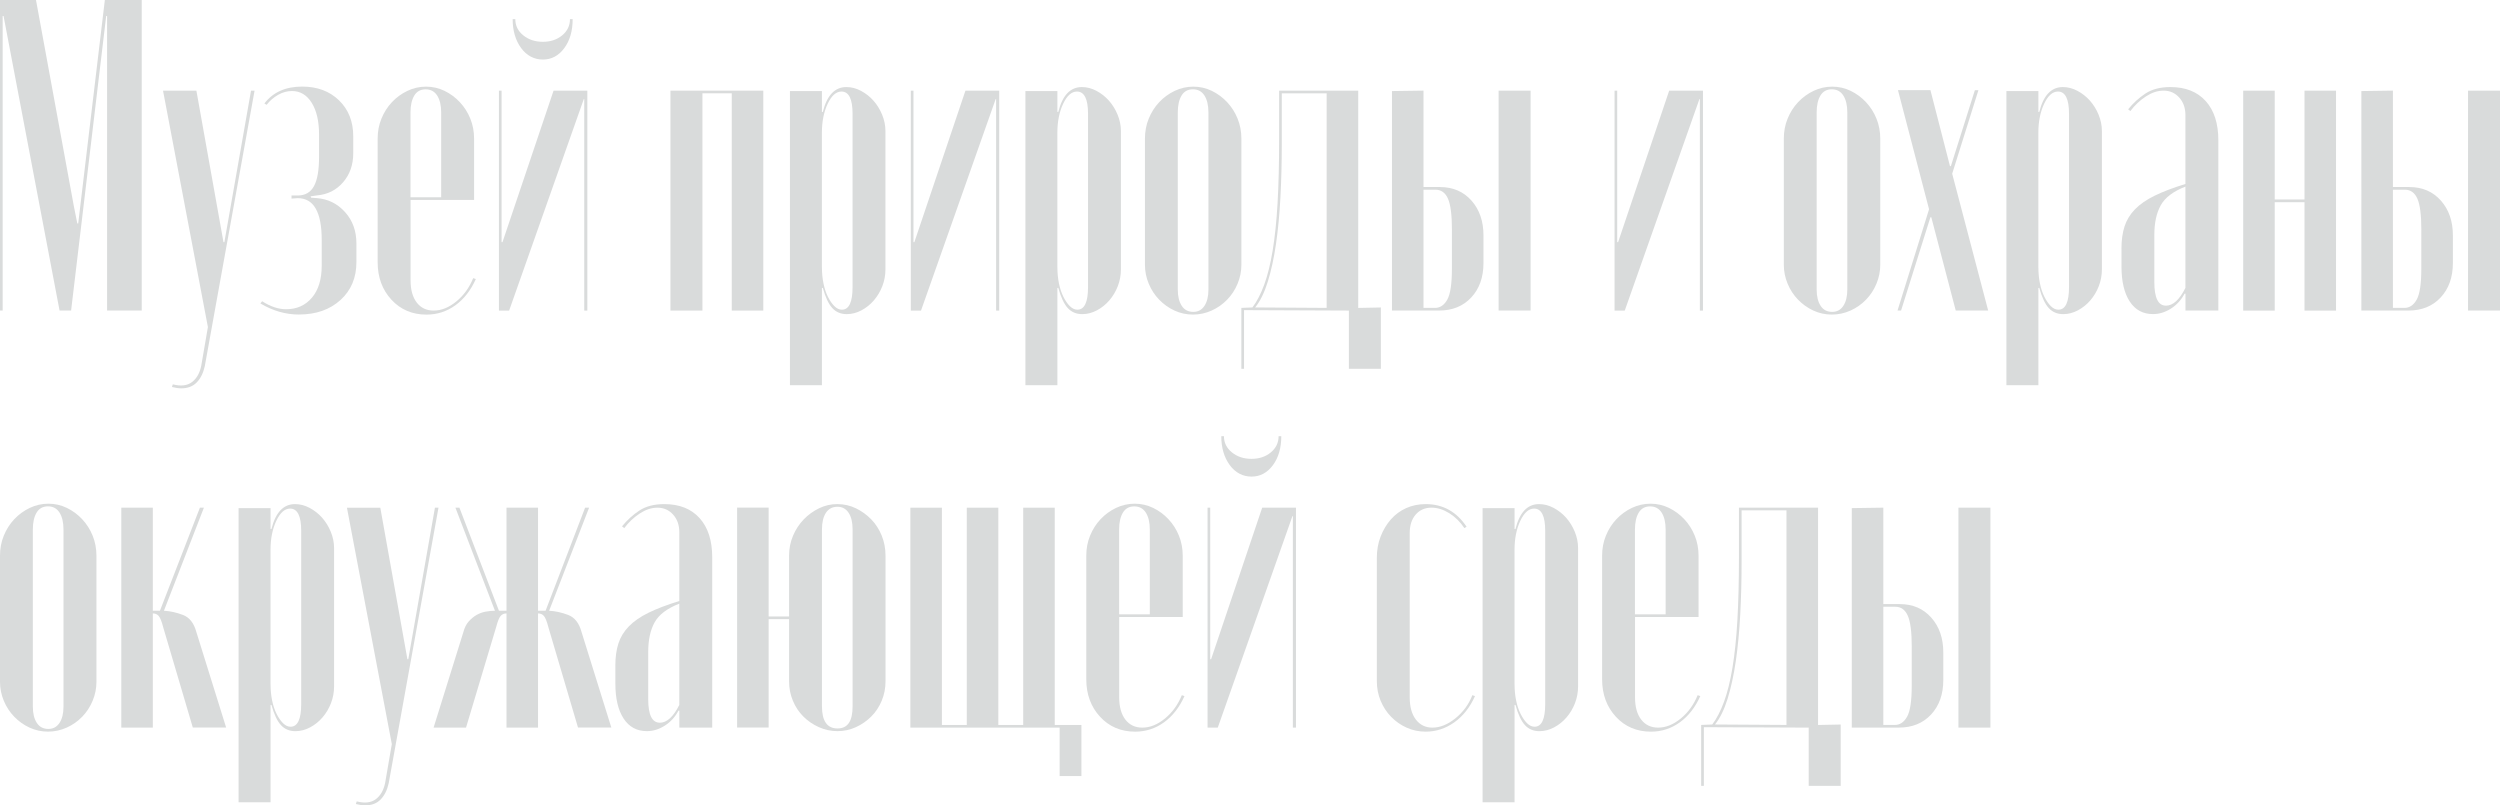 <?xml version="1.0" encoding="UTF-8"?> <svg xmlns="http://www.w3.org/2000/svg" id="_Слой_2" data-name="Слой 2" viewBox="0 0 725.34 233.66"> <defs> <style> .cls-1 { fill: #d9dbdb; } </style> </defs> <g id="_Афиши_А4" data-name="Афиши А4"> <g> <path class="cls-1" d="m41.12,90.1h-10.05V4.64h-.26l-10.18,85.46h-3.35L1.03,4.64h-.26v85.46h-.77V0h10.44l10.96,59.68,1.03,5.16h.26L30.42,0h10.7v90.1Z"></path> <path class="cls-1" d="m56.98,26.3l7.86,43.96h.26l7.73-43.96h1.03l-14.44,79.92c-.43,1.98-1.2,3.54-2.32,4.71-1.12,1.16-2.62,1.74-4.51,1.74-.77,0-1.68-.13-2.71-.39l.26-.77c2.32.6,4.17.39,5.54-.64,1.37-1.03,2.28-2.62,2.71-4.77l1.93-11.21-13.02-68.58h9.67Z"></path> <path class="cls-1" d="m86.75,91.26c-3.87,0-7.61-1.08-11.21-3.22l.52-.64c2.4,1.55,4.73,2.32,6.96,2.32,3.09,0,5.58-1.12,7.48-3.35,1.89-2.23,2.84-5.33,2.84-9.28v-7.48c0-8.08-2.32-12.12-6.96-12.12l-1.8.13v-.9h1.8c2.15,0,3.72-.9,4.71-2.71.99-1.8,1.48-4.64,1.48-8.51v-6.45c0-3.87-.71-6.94-2.13-9.22-1.42-2.28-3.33-3.42-5.74-3.42-1.38,0-2.71.37-4,1.1-1.29.73-2.41,1.7-3.35,2.9l-.64-.39c2.49-3.26,6.14-4.9,10.96-4.9,4.38,0,7.95,1.33,10.7,4,2.75,2.67,4.12,6.15,4.12,10.44v4.9c0,3.35-.99,6.17-2.96,8.44-1.98,2.28-4.51,3.54-7.61,3.8l-1.8.26.13.39,1.68.13c3.26.26,5.99,1.61,8.19,4.06s3.29,5.48,3.29,9.09v5.41c0,4.56-1.55,8.23-4.64,11.02-3.09,2.79-7.09,4.19-11.99,4.19Z"></path> <path class="cls-1" d="m109.57,40.22c0-2.06.36-4,1.1-5.8.73-1.8,1.74-3.39,3.03-4.77,1.29-1.37,2.79-2.47,4.51-3.29,1.72-.82,3.52-1.22,5.41-1.22s3.67.41,5.35,1.22c1.68.82,3.16,1.91,4.45,3.29,1.29,1.38,2.3,2.96,3.03,4.77.73,1.8,1.1,3.74,1.1,5.8v17.79h-18.43v23.33c0,2.75.6,4.9,1.8,6.45,1.2,1.55,2.84,2.32,4.9,2.32,2.23,0,4.42-.88,6.57-2.64,2.15-1.76,3.78-4.02,4.9-6.77l.77.26c-1.46,3.27-3.44,5.8-5.93,7.61-2.49,1.8-5.29,2.71-8.38,2.71-4.12,0-7.52-1.44-10.18-4.32-2.66-2.88-4-6.51-4-10.89v-35.84Zm18.43,17.02v-24.62c0-2.06-.39-3.69-1.16-4.9-.77-1.2-1.89-1.8-3.35-1.8s-2.56.6-3.29,1.8c-.73,1.21-1.1,2.84-1.1,4.9v24.62h8.89Z"></path> <path class="cls-1" d="m170.41,26.3v63.81h-.9V28.75h-.13l-21.66,61.36h-2.96V26.3h.77v43.96h.26l14.82-43.96h9.8Zm-5.03-20.75h.77c0,3.44-.82,6.25-2.45,8.44-1.63,2.19-3.7,3.29-6.19,3.29s-4.69-1.12-6.32-3.35c-1.63-2.23-2.45-5.03-2.45-8.38h.77c0,1.89.77,3.46,2.32,4.71,1.55,1.25,3.44,1.87,5.67,1.87s4.1-.62,5.61-1.87c1.5-1.25,2.26-2.81,2.26-4.71Z"></path> <path class="cls-1" d="m221.46,26.3v63.81h-9.15V27.07h-8.51v63.04h-9.28V26.3h26.94Z"></path> <path class="cls-1" d="m229.19,26.42h9.28v6.06h.26c1.2-4.81,3.48-7.22,6.83-7.22,1.46,0,2.88.37,4.25,1.1,1.37.73,2.58,1.68,3.61,2.84s1.87,2.51,2.51,4.06.97,3.14.97,4.77v40.09c0,1.72-.3,3.35-.9,4.9-.6,1.55-1.42,2.92-2.45,4.12-1.03,1.2-2.24,2.17-3.61,2.9-1.38.73-2.79,1.1-4.25,1.1-1.72,0-3.12-.58-4.19-1.74-1.08-1.16-2-3.11-2.77-5.87h-.26v28.23h-9.28V26.42Zm9.28,51.18c0,1.63.15,3.18.45,4.64.3,1.46.73,2.75,1.29,3.87.56,1.12,1.18,2.02,1.87,2.71.69.69,1.42,1.03,2.19,1.03,2.06,0,3.09-2.19,3.09-6.57v-50.27c0-4.3-1.08-6.45-3.22-6.45-1.55,0-2.88,1.18-4,3.54-1.12,2.37-1.68,5.18-1.68,8.44v39.06Z"></path> <path class="cls-1" d="m289.91,26.3v63.81h-.9V28.75h-.13l-21.66,61.36h-2.96V26.3h.77v43.96h.26l14.82-43.96h9.8Z"></path> <path class="cls-1" d="m297.51,26.42h9.28v6.06h.26c1.2-4.81,3.48-7.22,6.83-7.22,1.46,0,2.88.37,4.25,1.1,1.37.73,2.58,1.68,3.61,2.84s1.87,2.51,2.51,4.06.97,3.14.97,4.77v40.09c0,1.72-.3,3.35-.9,4.9-.6,1.55-1.42,2.92-2.45,4.12-1.03,1.2-2.24,2.17-3.61,2.9-1.38.73-2.79,1.1-4.25,1.1-1.72,0-3.12-.58-4.19-1.74-1.08-1.16-2-3.11-2.77-5.87h-.26v28.23h-9.28V26.42Zm9.28,51.18c0,1.63.15,3.18.45,4.64.3,1.46.73,2.75,1.29,3.87.56,1.12,1.18,2.02,1.87,2.71.69.69,1.42,1.03,2.19,1.03,2.06,0,3.09-2.19,3.09-6.57v-50.27c0-4.3-1.08-6.45-3.22-6.45-1.55,0-2.88,1.18-4,3.54-1.12,2.37-1.68,5.18-1.68,8.44v39.06Z"></path> <path class="cls-1" d="m346.24,25.14c1.89,0,3.67.41,5.35,1.22,1.68.82,3.16,1.91,4.45,3.29,1.29,1.38,2.3,2.96,3.03,4.77.73,1.8,1.1,3.74,1.1,5.8v36.61c0,1.89-.37,3.72-1.1,5.48-.73,1.76-1.74,3.31-3.03,4.64-1.29,1.33-2.79,2.38-4.51,3.16-1.72.77-3.52,1.16-5.41,1.16s-3.67-.39-5.35-1.16-3.16-1.83-4.45-3.16c-1.29-1.33-2.3-2.88-3.03-4.64-.73-1.76-1.1-3.59-1.1-5.48v-36.61c0-2.06.36-4,1.1-5.8.73-1.8,1.74-3.39,3.03-4.77,1.29-1.37,2.79-2.47,4.51-3.29,1.72-.82,3.52-1.22,5.41-1.22Zm-.13.77c-1.46,0-2.56.6-3.29,1.8-.73,1.21-1.1,2.84-1.1,4.9v51.43c0,1.98.39,3.54,1.16,4.71s1.89,1.74,3.35,1.74c1.37,0,2.45-.58,3.22-1.74s1.16-2.73,1.16-4.71v-51.43c0-2.06-.39-3.69-1.16-4.9-.77-1.2-1.89-1.8-3.35-1.8Z"></path> <path class="cls-1" d="m360.16,106.99v-17.66l3.22-.13c1.29-1.71,2.43-3.92,3.42-6.62.99-2.7,1.8-6,2.45-9.91.64-3.9,1.12-8.49,1.42-13.76.3-5.27.45-11.38.45-18.33v-14.28h22.95v63.04l6.57-.13v17.79h-9.28v-16.89l-30.42-.13v17.02h-.77Zm24.75-17.66V27.07h-13.02v14.92c0,5.23-.13,10.31-.39,15.24s-.69,9.46-1.29,13.57c-.6,4.12-1.4,7.76-2.38,10.94-.99,3.17-2.21,5.66-3.67,7.46l20.75.13Z"></path> <path class="cls-1" d="m417.78,54.27c3.78,0,6.83,1.31,9.15,3.93,2.32,2.62,3.48,5.99,3.48,10.12v7.99c0,4.12-1.18,7.46-3.54,9.99-2.36,2.54-5.48,3.8-9.35,3.8h-13.66V26.42l9.15-.13v27.97h4.77Zm3.48,12.5c0-4.38-.39-7.43-1.16-9.15-.77-1.72-1.98-2.58-3.61-2.58h-3.48v34.29h3.35c1.46,0,2.64-.79,3.54-2.38.9-1.59,1.35-4.58,1.35-8.96v-11.21Zm22.82-40.48v63.81h-9.28V26.3h9.28Z"></path> <path class="cls-1" d="m494.09,26.3v63.81h-.9V28.75h-.13l-21.66,61.36h-2.96V26.3h.77v43.96h.26l14.82-43.96h9.8Z"></path> <path class="cls-1" d="m531.6,25.14c1.89,0,3.67.41,5.35,1.22,1.68.82,3.16,1.91,4.45,3.29,1.29,1.38,2.3,2.96,3.03,4.77.73,1.8,1.1,3.74,1.1,5.8v36.61c0,1.89-.37,3.72-1.1,5.48-.73,1.76-1.74,3.31-3.03,4.64-1.29,1.33-2.79,2.38-4.51,3.16-1.72.77-3.52,1.16-5.41,1.16s-3.67-.39-5.35-1.16-3.16-1.83-4.45-3.16c-1.29-1.33-2.3-2.88-3.03-4.64-.73-1.76-1.1-3.59-1.1-5.48v-36.61c0-2.06.36-4,1.1-5.8.73-1.8,1.74-3.39,3.03-4.77,1.29-1.37,2.79-2.47,4.51-3.29,1.72-.82,3.52-1.22,5.41-1.22Zm-.13.77c-1.46,0-2.56.6-3.29,1.8-.73,1.21-1.1,2.84-1.1,4.9v51.43c0,1.98.39,3.54,1.16,4.71s1.89,1.74,3.35,1.74c1.37,0,2.45-.58,3.22-1.74s1.16-2.73,1.16-4.71v-51.43c0-2.06-.39-3.69-1.16-4.9-.77-1.2-1.89-1.8-3.35-1.8Z"></path> <path class="cls-1" d="m560.09,26.17l5.67,22.04h.26l6.96-22.04h1.03l-7.61,24.23,10.44,39.7h-9.41l-7.09-27.07h-.26l-8.51,27.07h-1.03l9.15-29.39-9.02-34.55h9.41Z"></path> <path class="cls-1" d="m582.13,26.42h9.28v6.06h.26c1.2-4.81,3.48-7.22,6.83-7.22,1.46,0,2.88.37,4.25,1.1,1.37.73,2.58,1.68,3.61,2.84s1.87,2.51,2.51,4.06.97,3.14.97,4.77v40.09c0,1.72-.3,3.35-.9,4.9-.6,1.55-1.42,2.92-2.45,4.12-1.03,1.2-2.24,2.17-3.61,2.9-1.38.73-2.79,1.1-4.25,1.1-1.72,0-3.12-.58-4.19-1.74-1.08-1.16-2-3.11-2.77-5.87h-.26v28.23h-9.28V26.42Zm9.28,51.18c0,1.63.15,3.18.45,4.64.3,1.46.73,2.75,1.29,3.87.56,1.12,1.18,2.02,1.87,2.71.69.69,1.42,1.03,2.19,1.03,2.06,0,3.09-2.19,3.09-6.57v-50.27c0-4.3-1.08-6.45-3.22-6.45-1.55,0-2.88,1.18-4,3.54-1.12,2.37-1.68,5.18-1.68,8.44v39.06Z"></path> <path class="cls-1" d="m615.51,72.19c0-2.49.3-4.66.9-6.51.6-1.85,1.61-3.5,3.03-4.96,1.42-1.46,3.31-2.77,5.67-3.93,2.36-1.16,5.35-2.3,8.96-3.42v-19.98c0-2.06-.6-3.76-1.8-5.09-1.2-1.33-2.71-2-4.51-2s-3.44.56-5.16,1.68c-1.72,1.12-3.22,2.54-4.51,4.25l-.64-.52c1.46-1.8,3.14-3.33,5.03-4.58,1.89-1.24,4.3-1.87,7.22-1.87,4.38,0,7.8,1.35,10.25,4.06s3.67,6.51,3.67,11.41v49.37h-9.54v-4.9h-.26c-.95,1.8-2.26,3.25-3.93,4.32s-3.42,1.61-5.22,1.61c-2.92,0-5.18-1.22-6.77-3.67-1.59-2.45-2.38-5.82-2.38-10.12v-5.16Zm12.89,16.5c2.06,0,3.95-1.72,5.67-5.16v-29.39c-3.52,1.38-5.91,3.18-7.15,5.41-1.25,2.24-1.87,5.11-1.87,8.64v13.66c0,4.56,1.12,6.83,3.35,6.83Z"></path> <path class="cls-1" d="m659.98,26.3v31.58h8.64v-31.58h9.15v63.81h-9.15v-31.45h-8.64v31.45h-9.15V26.3h9.15Z"></path> <path class="cls-1" d="m699.04,54.27c3.78,0,6.83,1.31,9.15,3.93,2.32,2.62,3.48,5.99,3.48,10.12v7.99c0,4.12-1.18,7.46-3.54,9.99-2.36,2.54-5.48,3.8-9.35,3.8h-13.66V26.42l9.15-.13v27.97h4.77Zm3.48,12.5c0-4.38-.39-7.43-1.16-9.15-.77-1.72-1.98-2.58-3.61-2.58h-3.48v34.29h3.35c1.46,0,2.64-.79,3.54-2.38.9-1.59,1.35-4.58,1.35-8.96v-11.21Zm22.82-40.48v63.81h-9.28V26.3h9.28Z"></path> <path class="cls-1" d="m14.05,146.14c1.89,0,3.67.41,5.35,1.22,1.68.82,3.16,1.91,4.45,3.29,1.29,1.38,2.3,2.96,3.03,4.77.73,1.8,1.1,3.74,1.1,5.8v36.61c0,1.89-.37,3.72-1.1,5.48-.73,1.76-1.74,3.31-3.03,4.64-1.29,1.33-2.79,2.38-4.51,3.16-1.72.77-3.52,1.16-5.41,1.16s-3.67-.39-5.35-1.16-3.16-1.83-4.45-3.16c-1.29-1.33-2.3-2.88-3.03-4.64-.73-1.76-1.1-3.59-1.1-5.48v-36.61c0-2.06.36-4,1.1-5.8.73-1.8,1.74-3.39,3.03-4.77,1.29-1.37,2.79-2.47,4.51-3.29,1.72-.82,3.52-1.22,5.41-1.22Zm-.13.77c-1.46,0-2.56.6-3.29,1.8-.73,1.21-1.1,2.84-1.1,4.9v51.43c0,1.98.39,3.54,1.16,4.71s1.89,1.74,3.35,1.74c1.37,0,2.45-.58,3.22-1.74s1.16-2.73,1.16-4.71v-51.43c0-2.06-.39-3.69-1.16-4.9-.77-1.2-1.89-1.8-3.35-1.8Z"></path> <path class="cls-1" d="m47.31,181.84c-.43-1.63-.86-2.68-1.29-3.16-.43-.47-.99-.71-1.68-.71v33.13h-9.15v-63.81h9.15v29.91h2.06l11.6-29.91h1.16l-11.6,29.91c1.8.09,3.65.5,5.54,1.22,1.89.73,3.18,2.38,3.87,4.96l8.64,27.71h-9.67l-8.64-29.26Z"></path> <path class="cls-1" d="m69.22,147.42h9.28v6.06h.26c1.2-4.81,3.48-7.22,6.83-7.22,1.46,0,2.88.37,4.25,1.1,1.37.73,2.58,1.68,3.61,2.84s1.87,2.51,2.51,4.06.97,3.14.97,4.77v40.09c0,1.72-.3,3.35-.9,4.9-.6,1.55-1.42,2.92-2.45,4.12-1.03,1.2-2.24,2.17-3.61,2.9-1.38.73-2.79,1.1-4.25,1.1-1.72,0-3.12-.58-4.19-1.74-1.08-1.16-2-3.11-2.77-5.87h-.26v28.23h-9.28v-85.34Zm9.28,51.18c0,1.63.15,3.18.45,4.64.3,1.46.73,2.75,1.29,3.87.56,1.12,1.18,2.02,1.87,2.71.69.69,1.42,1.03,2.19,1.03,2.06,0,3.09-2.19,3.09-6.57v-50.27c0-4.3-1.08-6.45-3.22-6.45-1.55,0-2.88,1.18-4,3.54-1.12,2.37-1.68,5.18-1.68,8.44v39.06Z"></path> <path class="cls-1" d="m110.34,147.3l7.86,43.96h.26l7.73-43.96h1.03l-14.44,79.92c-.43,1.98-1.2,3.54-2.32,4.71-1.12,1.16-2.62,1.74-4.51,1.74-.77,0-1.68-.13-2.71-.39l.26-.77c2.32.6,4.17.39,5.54-.64,1.37-1.03,2.28-2.62,2.71-4.77l1.93-11.21-13.02-68.58h9.67Z"></path> <path class="cls-1" d="m159.07,181.84c-.43-1.63-.86-2.68-1.29-3.16-.43-.47-.99-.71-1.68-.71v33.13h-9.15v-33.13c-.69,0-1.25.24-1.68.71-.43.47-.86,1.53-1.29,3.16l-8.77,29.26h-9.41l8.64-27.71c.34-1.29.86-2.32,1.55-3.09.69-.77,1.44-1.4,2.26-1.87.82-.47,1.7-.79,2.64-.97.94-.17,1.85-.26,2.71-.26l-11.47-29.91h1.16l11.47,29.91h2.19v-29.91h9.15v29.91h2.19l11.47-29.91h1.16l-11.6,29.91c1.8.09,3.65.5,5.54,1.22,1.89.73,3.18,2.38,3.87,4.96l8.64,27.71h-9.67l-8.64-29.26Z"></path> <path class="cls-1" d="m178.53,193.19c0-2.49.3-4.66.9-6.51.6-1.85,1.61-3.5,3.03-4.96,1.42-1.46,3.31-2.77,5.67-3.93,2.36-1.16,5.35-2.3,8.96-3.42v-19.98c0-2.06-.6-3.76-1.8-5.09-1.2-1.33-2.71-2-4.51-2s-3.44.56-5.16,1.68c-1.72,1.12-3.22,2.54-4.51,4.25l-.64-.52c1.46-1.8,3.14-3.33,5.03-4.58,1.89-1.24,4.3-1.87,7.22-1.87,4.38,0,7.8,1.35,10.25,4.06s3.67,6.51,3.67,11.41v49.37h-9.54v-4.9h-.26c-.95,1.8-2.26,3.25-3.93,4.32s-3.42,1.61-5.22,1.61c-2.92,0-5.18-1.22-6.77-3.67-1.59-2.45-2.38-5.82-2.38-10.12v-5.16Zm12.89,16.5c2.06,0,3.95-1.72,5.67-5.16v-29.39c-3.52,1.38-5.91,3.18-7.15,5.41-1.25,2.24-1.87,5.11-1.87,8.64v13.66c0,4.56,1.12,6.83,3.35,6.83Z"></path> <path class="cls-1" d="m242.99,146.26c1.89,0,3.67.41,5.35,1.22,1.68.82,3.16,1.89,4.45,3.22,1.29,1.33,2.3,2.9,3.03,4.71.73,1.8,1.1,3.74,1.1,5.8v36.48c0,1.98-.37,3.85-1.1,5.61-.73,1.76-1.74,3.29-3.03,4.58s-2.77,2.32-4.45,3.09c-1.68.77-3.46,1.16-5.35,1.16s-3.7-.39-5.41-1.16c-1.72-.77-3.22-1.8-4.51-3.09s-2.3-2.81-3.03-4.58c-.73-1.76-1.1-3.63-1.1-5.61v-18.05h-5.93v31.45h-9.15v-63.81h9.15v31.58h5.93v-17.66c0-2.06.39-4,1.16-5.8s1.8-3.37,3.09-4.71c1.29-1.33,2.77-2.4,4.45-3.22,1.68-.82,3.46-1.22,5.35-1.22Zm0,.77c-1.46,0-2.58.58-3.35,1.74s-1.16,2.77-1.16,4.83v51.3c0,4.3,1.5,6.45,4.51,6.45s4.38-2.15,4.38-6.45v-51.3c0-2.06-.39-3.67-1.16-4.83s-1.85-1.74-3.22-1.74Z"></path> <path class="cls-1" d="m264.13,147.3h9.15v63.04h7.22v-63.04h9.15v63.04h7.22v-63.04h9.15v63.81h-41.89v-63.81Zm40.22,63.04h9.41v14.82h-6.32v-14.05h-3.09v-.77Z"></path> <path class="cls-1" d="m315.17,161.22c0-2.06.36-4,1.1-5.8.73-1.8,1.74-3.39,3.03-4.77,1.29-1.37,2.79-2.47,4.51-3.29,1.72-.82,3.52-1.22,5.41-1.22s3.67.41,5.35,1.22c1.68.82,3.16,1.91,4.45,3.29,1.29,1.38,2.3,2.96,3.03,4.77.73,1.8,1.1,3.74,1.1,5.8v17.79h-18.43v23.33c0,2.75.6,4.9,1.8,6.45,1.2,1.55,2.84,2.32,4.9,2.32,2.23,0,4.42-.88,6.57-2.64,2.15-1.76,3.78-4.02,4.9-6.77l.77.26c-1.46,3.27-3.44,5.8-5.93,7.61-2.49,1.8-5.29,2.71-8.38,2.71-4.12,0-7.52-1.44-10.18-4.32-2.66-2.88-4-6.51-4-10.89v-35.84Zm18.43,17.02v-24.62c0-2.06-.39-3.69-1.16-4.9-.77-1.2-1.89-1.8-3.35-1.8s-2.56.6-3.29,1.8c-.73,1.21-1.1,2.84-1.1,4.9v24.62h8.89Z"></path> <path class="cls-1" d="m376.01,147.3v63.81h-.9v-61.36h-.13l-21.66,61.36h-2.96v-63.81h.77v43.96h.26l14.82-43.96h9.8Zm-5.03-20.75h.77c0,3.44-.82,6.25-2.45,8.44-1.63,2.19-3.7,3.29-6.19,3.29s-4.69-1.12-6.32-3.35c-1.63-2.23-2.45-5.03-2.45-8.38h.77c0,1.89.77,3.46,2.32,4.71,1.55,1.25,3.44,1.87,5.67,1.87s4.1-.62,5.61-1.87c1.5-1.25,2.26-2.81,2.26-4.71Z"></path> <path class="cls-1" d="m399.47,161.86c0-2.23.36-4.3,1.1-6.19.73-1.89,1.72-3.54,2.96-4.96,1.24-1.42,2.73-2.51,4.45-3.29,1.72-.77,3.61-1.16,5.67-1.16,4.98,0,8.94,2.19,11.86,6.57l-.64.39c-1.2-1.8-2.67-3.24-4.38-4.32-1.72-1.07-3.44-1.61-5.16-1.61-1.89,0-3.42.67-4.58,2-1.16,1.33-1.74,3.12-1.74,5.35v47.7c0,2.75.6,4.9,1.8,6.45,1.2,1.55,2.79,2.32,4.77,2.32,2.23,0,4.47-.9,6.7-2.71,2.23-1.8,3.87-4.04,4.9-6.7l.77.26c-1.46,3.27-3.46,5.8-5.99,7.61-2.54,1.8-5.31,2.71-8.31,2.71-1.98,0-3.83-.39-5.54-1.16-1.72-.77-3.22-1.83-4.51-3.16-1.29-1.33-2.3-2.88-3.03-4.64-.73-1.76-1.1-3.67-1.1-5.74v-35.71Z"></path> <path class="cls-1" d="m430.15,147.42h9.28v6.06h.26c1.2-4.81,3.48-7.22,6.83-7.22,1.46,0,2.88.37,4.25,1.1,1.37.73,2.58,1.68,3.61,2.84s1.87,2.51,2.51,4.06.97,3.14.97,4.77v40.09c0,1.72-.3,3.35-.9,4.9-.6,1.55-1.42,2.92-2.45,4.12-1.03,1.2-2.24,2.17-3.61,2.9-1.38.73-2.79,1.1-4.25,1.1-1.72,0-3.12-.58-4.19-1.74-1.08-1.16-2-3.11-2.77-5.87h-.26v28.23h-9.28v-85.34Zm9.28,51.18c0,1.63.15,3.18.45,4.64.3,1.46.73,2.75,1.29,3.87.56,1.12,1.18,2.02,1.87,2.71.69.69,1.42,1.03,2.19,1.03,2.06,0,3.09-2.19,3.09-6.57v-50.27c0-4.3-1.08-6.45-3.22-6.45-1.55,0-2.88,1.18-4,3.54-1.12,2.37-1.68,5.18-1.68,8.44v39.06Z"></path> <path class="cls-1" d="m464.83,161.22c0-2.06.36-4,1.1-5.8.73-1.8,1.74-3.39,3.03-4.77,1.29-1.37,2.79-2.47,4.51-3.29,1.72-.82,3.52-1.22,5.41-1.22s3.67.41,5.35,1.22c1.68.82,3.16,1.91,4.45,3.29,1.29,1.38,2.3,2.96,3.03,4.77.73,1.8,1.1,3.74,1.1,5.8v17.79h-18.43v23.33c0,2.75.6,4.9,1.8,6.45,1.2,1.55,2.84,2.32,4.9,2.32,2.23,0,4.42-.88,6.57-2.64,2.15-1.76,3.78-4.02,4.9-6.77l.77.26c-1.46,3.27-3.44,5.8-5.93,7.61-2.49,1.8-5.29,2.71-8.38,2.71-4.12,0-7.52-1.44-10.18-4.32-2.66-2.88-4-6.51-4-10.89v-35.84Zm18.43,17.02v-24.62c0-2.06-.39-3.69-1.16-4.9-.77-1.2-1.89-1.8-3.35-1.8s-2.56.6-3.29,1.8c-.73,1.21-1.1,2.84-1.1,4.9v24.62h8.89Z"></path> <path class="cls-1" d="m493.57,227.99v-17.66l3.22-.13c1.29-1.71,2.43-3.92,3.42-6.62.99-2.7,1.8-6,2.45-9.91.64-3.9,1.12-8.49,1.42-13.76.3-5.27.45-11.38.45-18.33v-14.28h22.95v63.04l6.57-.13v17.79h-9.28v-16.89l-30.42-.13v17.02h-.77Zm24.75-17.66v-62.26h-13.02v14.92c0,5.23-.13,10.31-.39,15.24s-.69,9.46-1.29,13.57c-.6,4.12-1.4,7.76-2.38,10.94-.99,3.17-2.21,5.66-3.67,7.46l20.75.13Z"></path> <path class="cls-1" d="m551.19,175.27c3.78,0,6.83,1.31,9.15,3.93,2.32,2.62,3.48,5.99,3.48,10.12v7.99c0,4.12-1.18,7.46-3.54,9.99-2.36,2.54-5.48,3.8-9.35,3.8h-13.66v-63.68l9.15-.13v27.97h4.77Zm3.48,12.5c0-4.38-.39-7.43-1.16-9.15-.77-1.72-1.98-2.58-3.61-2.58h-3.48v34.29h3.35c1.46,0,2.64-.79,3.54-2.38.9-1.59,1.35-4.58,1.35-8.96v-11.21Zm22.82-40.48v63.81h-9.28v-63.81h9.28Z"></path> </g> </g> </svg> 
